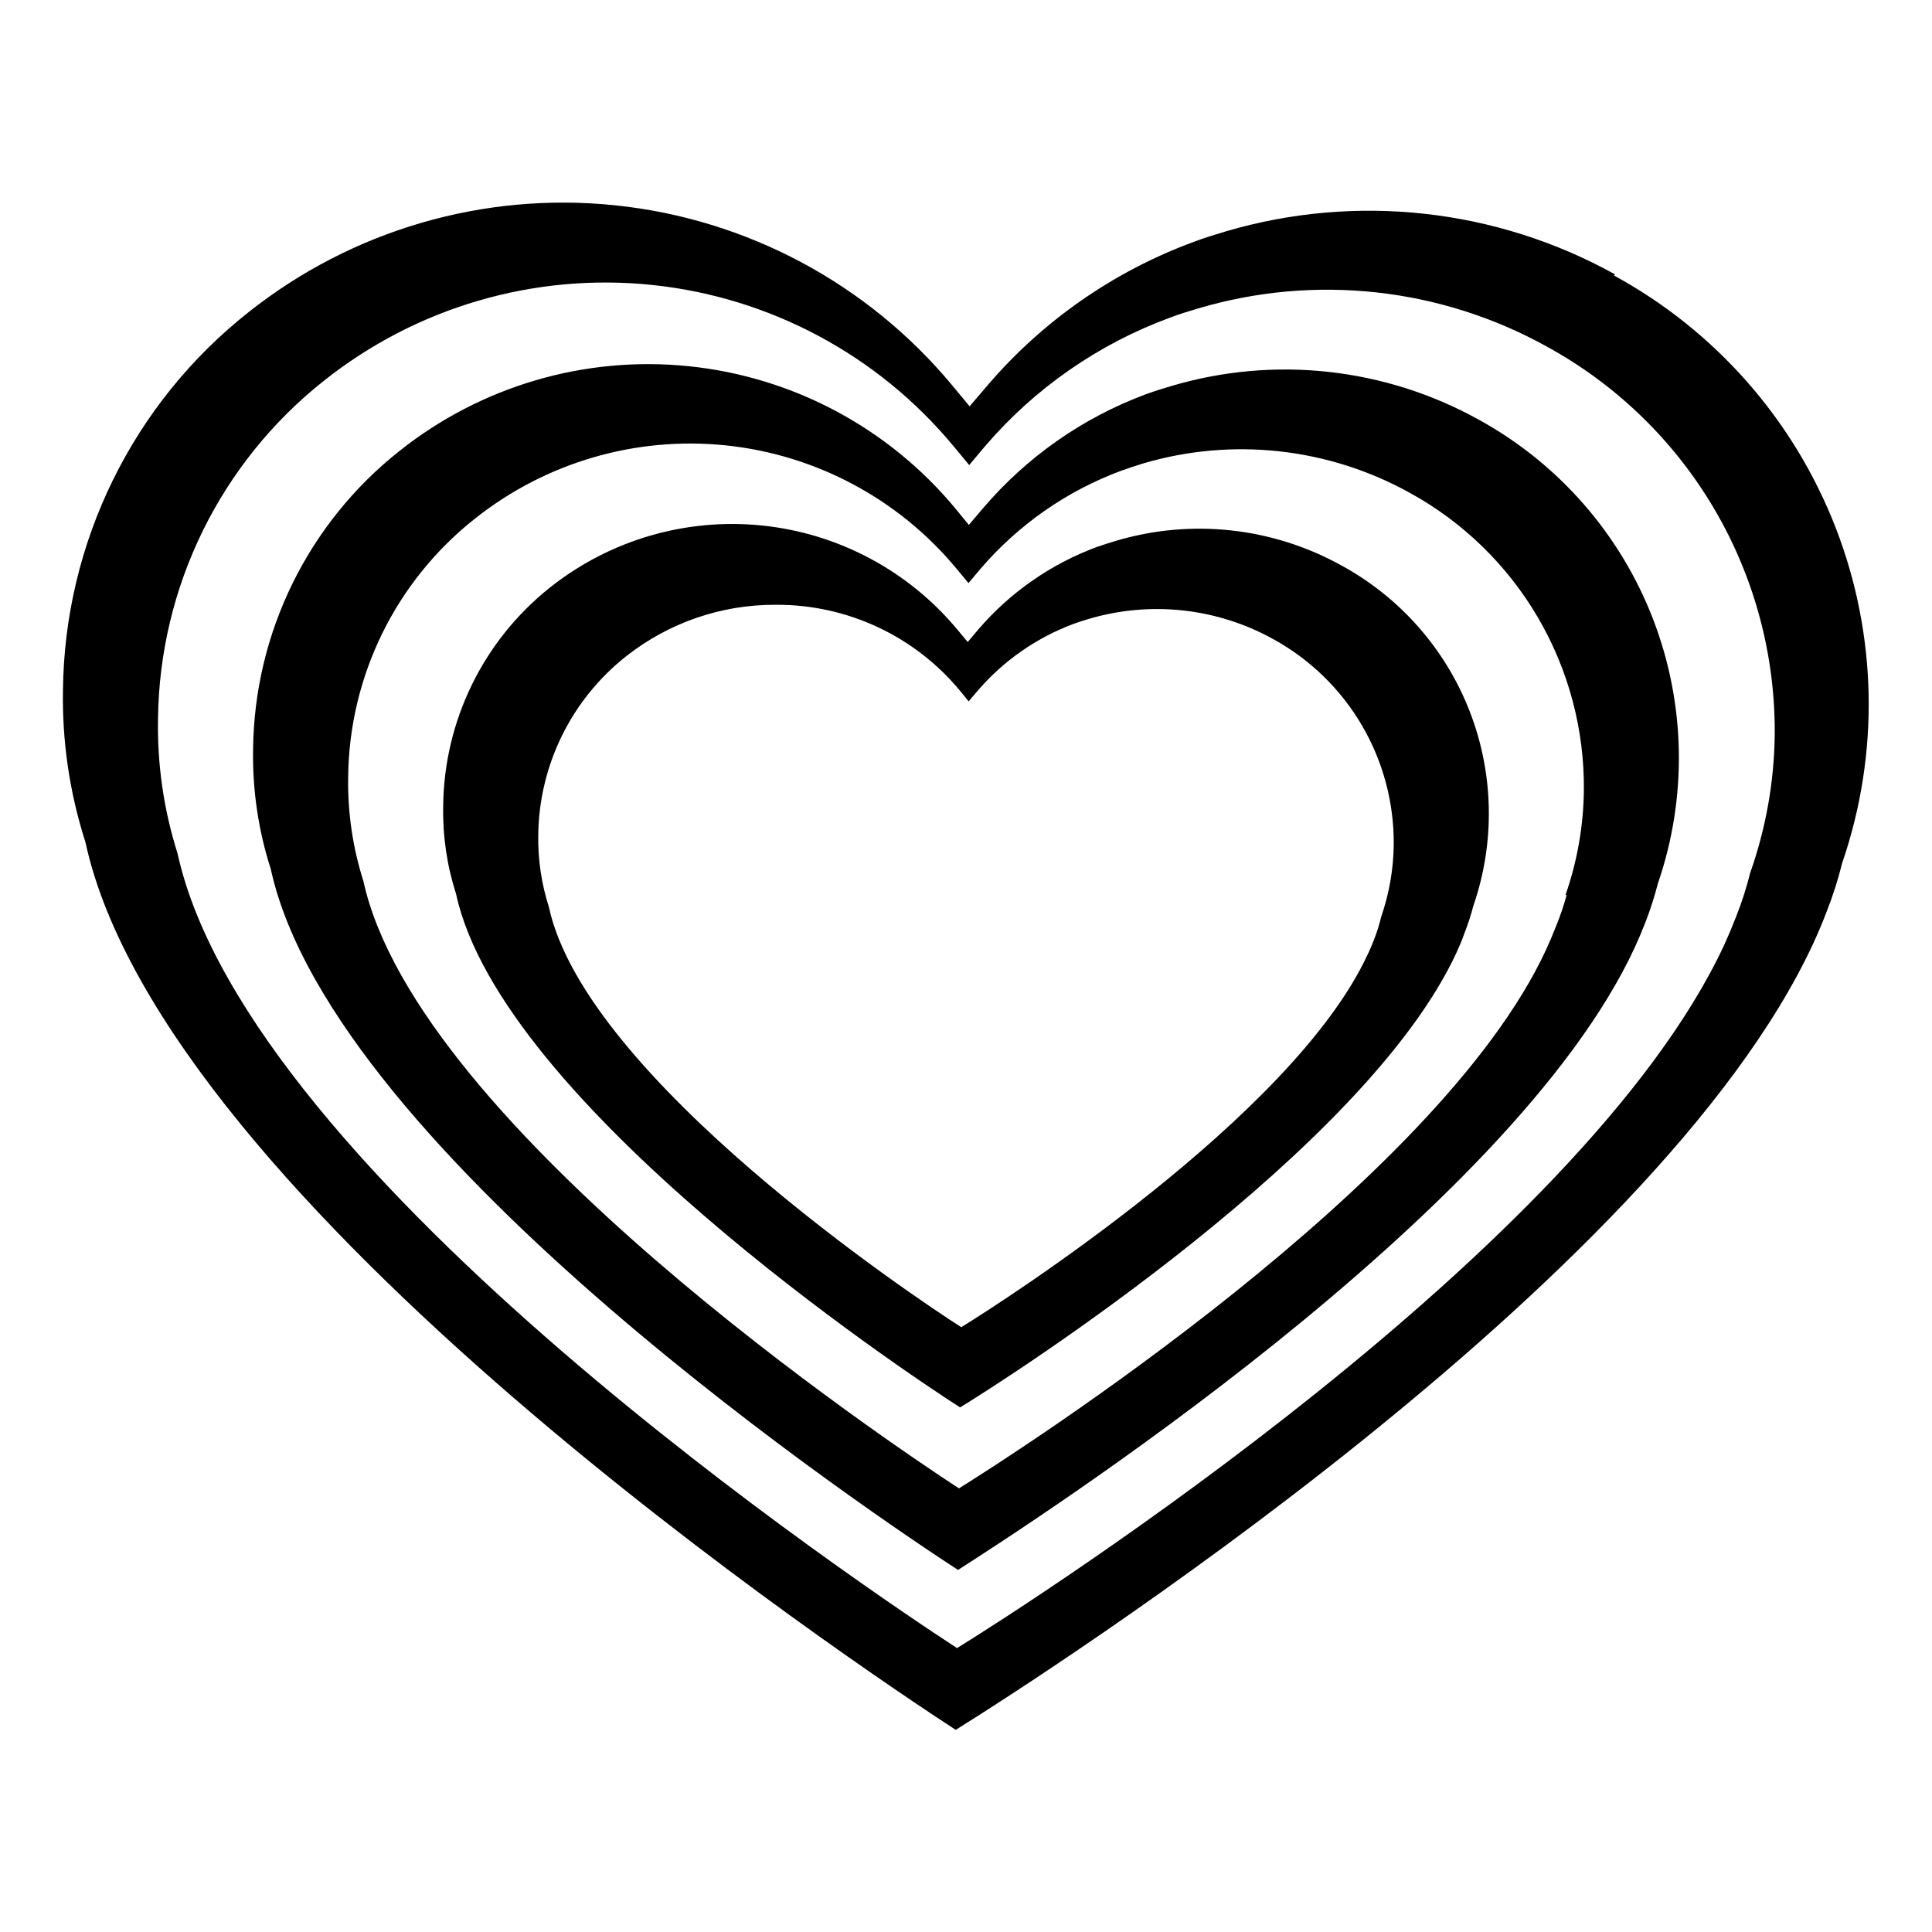 <?xml version="1.0" encoding="UTF-8"?>
<!-- Uploaded to: SVG Repo, www.svgrepo.com, Generator: SVG Repo Mixer Tools -->
<svg fill="#000000" width="800px" height="800px" version="1.1" viewBox="144 144 512 512" xmlns="http://www.w3.org/2000/svg">
 <g>
  <path d="m572 216.71c-31.48-17.457-68.652-21.559-103.18-11.383-2.871 0.855-5.691 1.715-8.465 2.769-21.172 7.797-39.992 20.895-54.664 38.039l-4.734 5.543-4.684-5.644h-0.004c-22.395-26.93-54.438-44.023-89.273-47.629-34.836-3.606-69.699 6.562-97.137 28.332-30.676 24.223-48.75 61.023-49.172 100.11-0.246 13.672 1.766 27.289 5.945 40.305 20.758 95.723 204.75 218.4 230.64 235.28 23.328-14.559 185.45-118.2 227.27-208.43 1.309-2.871 2.519-5.691 3.578-8.516v0.004c1.641-4.168 3.004-8.445 4.078-12.797 9.941-28.91 9.32-60.402-1.746-88.898-11.066-28.496-31.863-52.152-58.711-66.777zm35.82 158.6c-0.973 3.906-2.203 7.742-3.68 11.484-0.973 2.519-2.031 5.039-3.176 7.559-37.434 80.609-182.48 173.51-203.34 186.41-23.176-15.113-187.77-125-206.56-210.54h0.004c-3.664-11.543-5.418-23.609-5.191-35.719 0.383-34.957 16.527-67.875 43.934-89.578 24.543-19.523 55.762-28.648 86.957-25.418 31.195 3.231 59.883 18.559 79.902 42.699l4.18 5.039 4.231-5.039h0.004c13.141-15.324 29.98-27.031 48.922-34.008 2.469-0.957 5.039-1.715 7.559-2.469h-0.004c30.875-9.156 64.129-5.523 92.301 10.078 18.469 10.094 33.848 25.016 44.496 43.168 10.648 18.156 16.164 38.863 15.961 59.91-0.168 12.414-2.363 24.719-6.5 36.426z"/>
  <path d="m536.03 255.3c-24.918-13.883-54.383-17.117-81.719-8.969-2.215 0.656-4.484 1.359-6.699 2.168-16.719 6.231-31.566 16.637-43.129 30.227l-3.727 4.383-3.68-4.484h0.004c-17.695-21.262-43.008-34.75-70.527-37.574-27.516-2.828-55.043 5.238-76.688 22.461-24.211 19.137-38.469 48.191-38.793 79.047-0.195 10.766 1.391 21.492 4.684 31.742 16.426 75.57 161.62 172.4 182.13 185.75 18.391-11.84 146.41-93.656 179.41-165.1 1.008-2.215 1.965-4.484 2.82-6.699v-0.004c1.277-3.289 2.356-6.652 3.227-10.074 7.848-22.773 7.402-47.586-1.25-70.066-8.656-22.477-24.965-41.18-46.059-52.812zm23.125 125.95c-0.797 2.949-1.789 5.844-2.973 8.664-0.754 1.914-1.562 3.828-2.469 5.793-28.668 61.867-139.61 132.75-155.58 142.73-17.734-11.586-143.59-95.723-157.84-160.97-2.824-8.887-4.184-18.18-4.027-27.508 0.254-26.746 12.609-51.941 33.602-68.516 18.77-14.91 42.633-21.879 66.477-19.414 23.844 2.469 45.77 14.176 61.09 32.613l3.223 3.879 3.223-3.828h0.004c10.047-11.703 22.914-20.652 37.383-25.996 1.965-0.707 3.879-1.309 5.793-1.914 23.609-6.93 49.012-4.117 70.531 7.809 14.098 7.738 25.828 19.148 33.957 33.023 8.125 13.875 12.34 29.691 12.195 45.77-0.105 9.438-1.738 18.797-4.84 27.711z"/>
  <path d="m499.55 293.89c-18.207-10.125-39.723-12.504-59.699-6.598-1.664 0.504-3.273 1.008-5.039 1.613-12.258 4.508-23.152 12.09-31.641 22.016l-2.719 3.223-2.719-3.273h-0.004c-12.965-15.602-31.523-25.504-51.703-27.598-20.18-2.09-40.371 3.801-56.262 16.414-17.699 14.07-28.105 35.375-28.316 57.988-0.152 7.894 1.008 15.758 3.426 23.273 12.043 55.418 118.55 126.41 133.56 136.03 13.504-8.262 107.36-68.262 131.55-120.51 0.754-1.664 1.461-3.273 2.066-5.039 0.953-2.418 1.762-4.891 2.418-7.406 5.769-16.727 5.43-34.957-0.961-51.453-6.391-16.5-18.422-30.203-33.953-38.68zm10.48 93.055c-0.488 2.078-1.125 4.113-1.914 6.098-0.504 1.309-1.059 2.672-1.715 3.981-19.848 42.824-96.629 91.895-107.66 98.695-12.293-7.859-99.5-66.051-109.28-111.34-1.969-6.152-2.922-12.582-2.82-19.043 0.199-18.508 8.754-35.934 23.277-47.406 11.305-8.922 25.301-13.734 39.699-13.656 18.898-0.105 36.848 8.293 48.871 22.875l2.215 2.719 2.266-2.672 0.004 0.004c6.867-8.043 15.676-14.199 25.594-17.887 1.359-0.504 2.672-0.906 4.031-1.309h-0.004c16.355-4.828 33.961-2.887 48.871 5.391 9.719 5.348 17.816 13.219 23.43 22.789 5.613 9.57 8.535 20.477 8.461 31.57-0.062 6.535-1.188 13.02-3.324 19.195z"/>
 </g>
</svg>